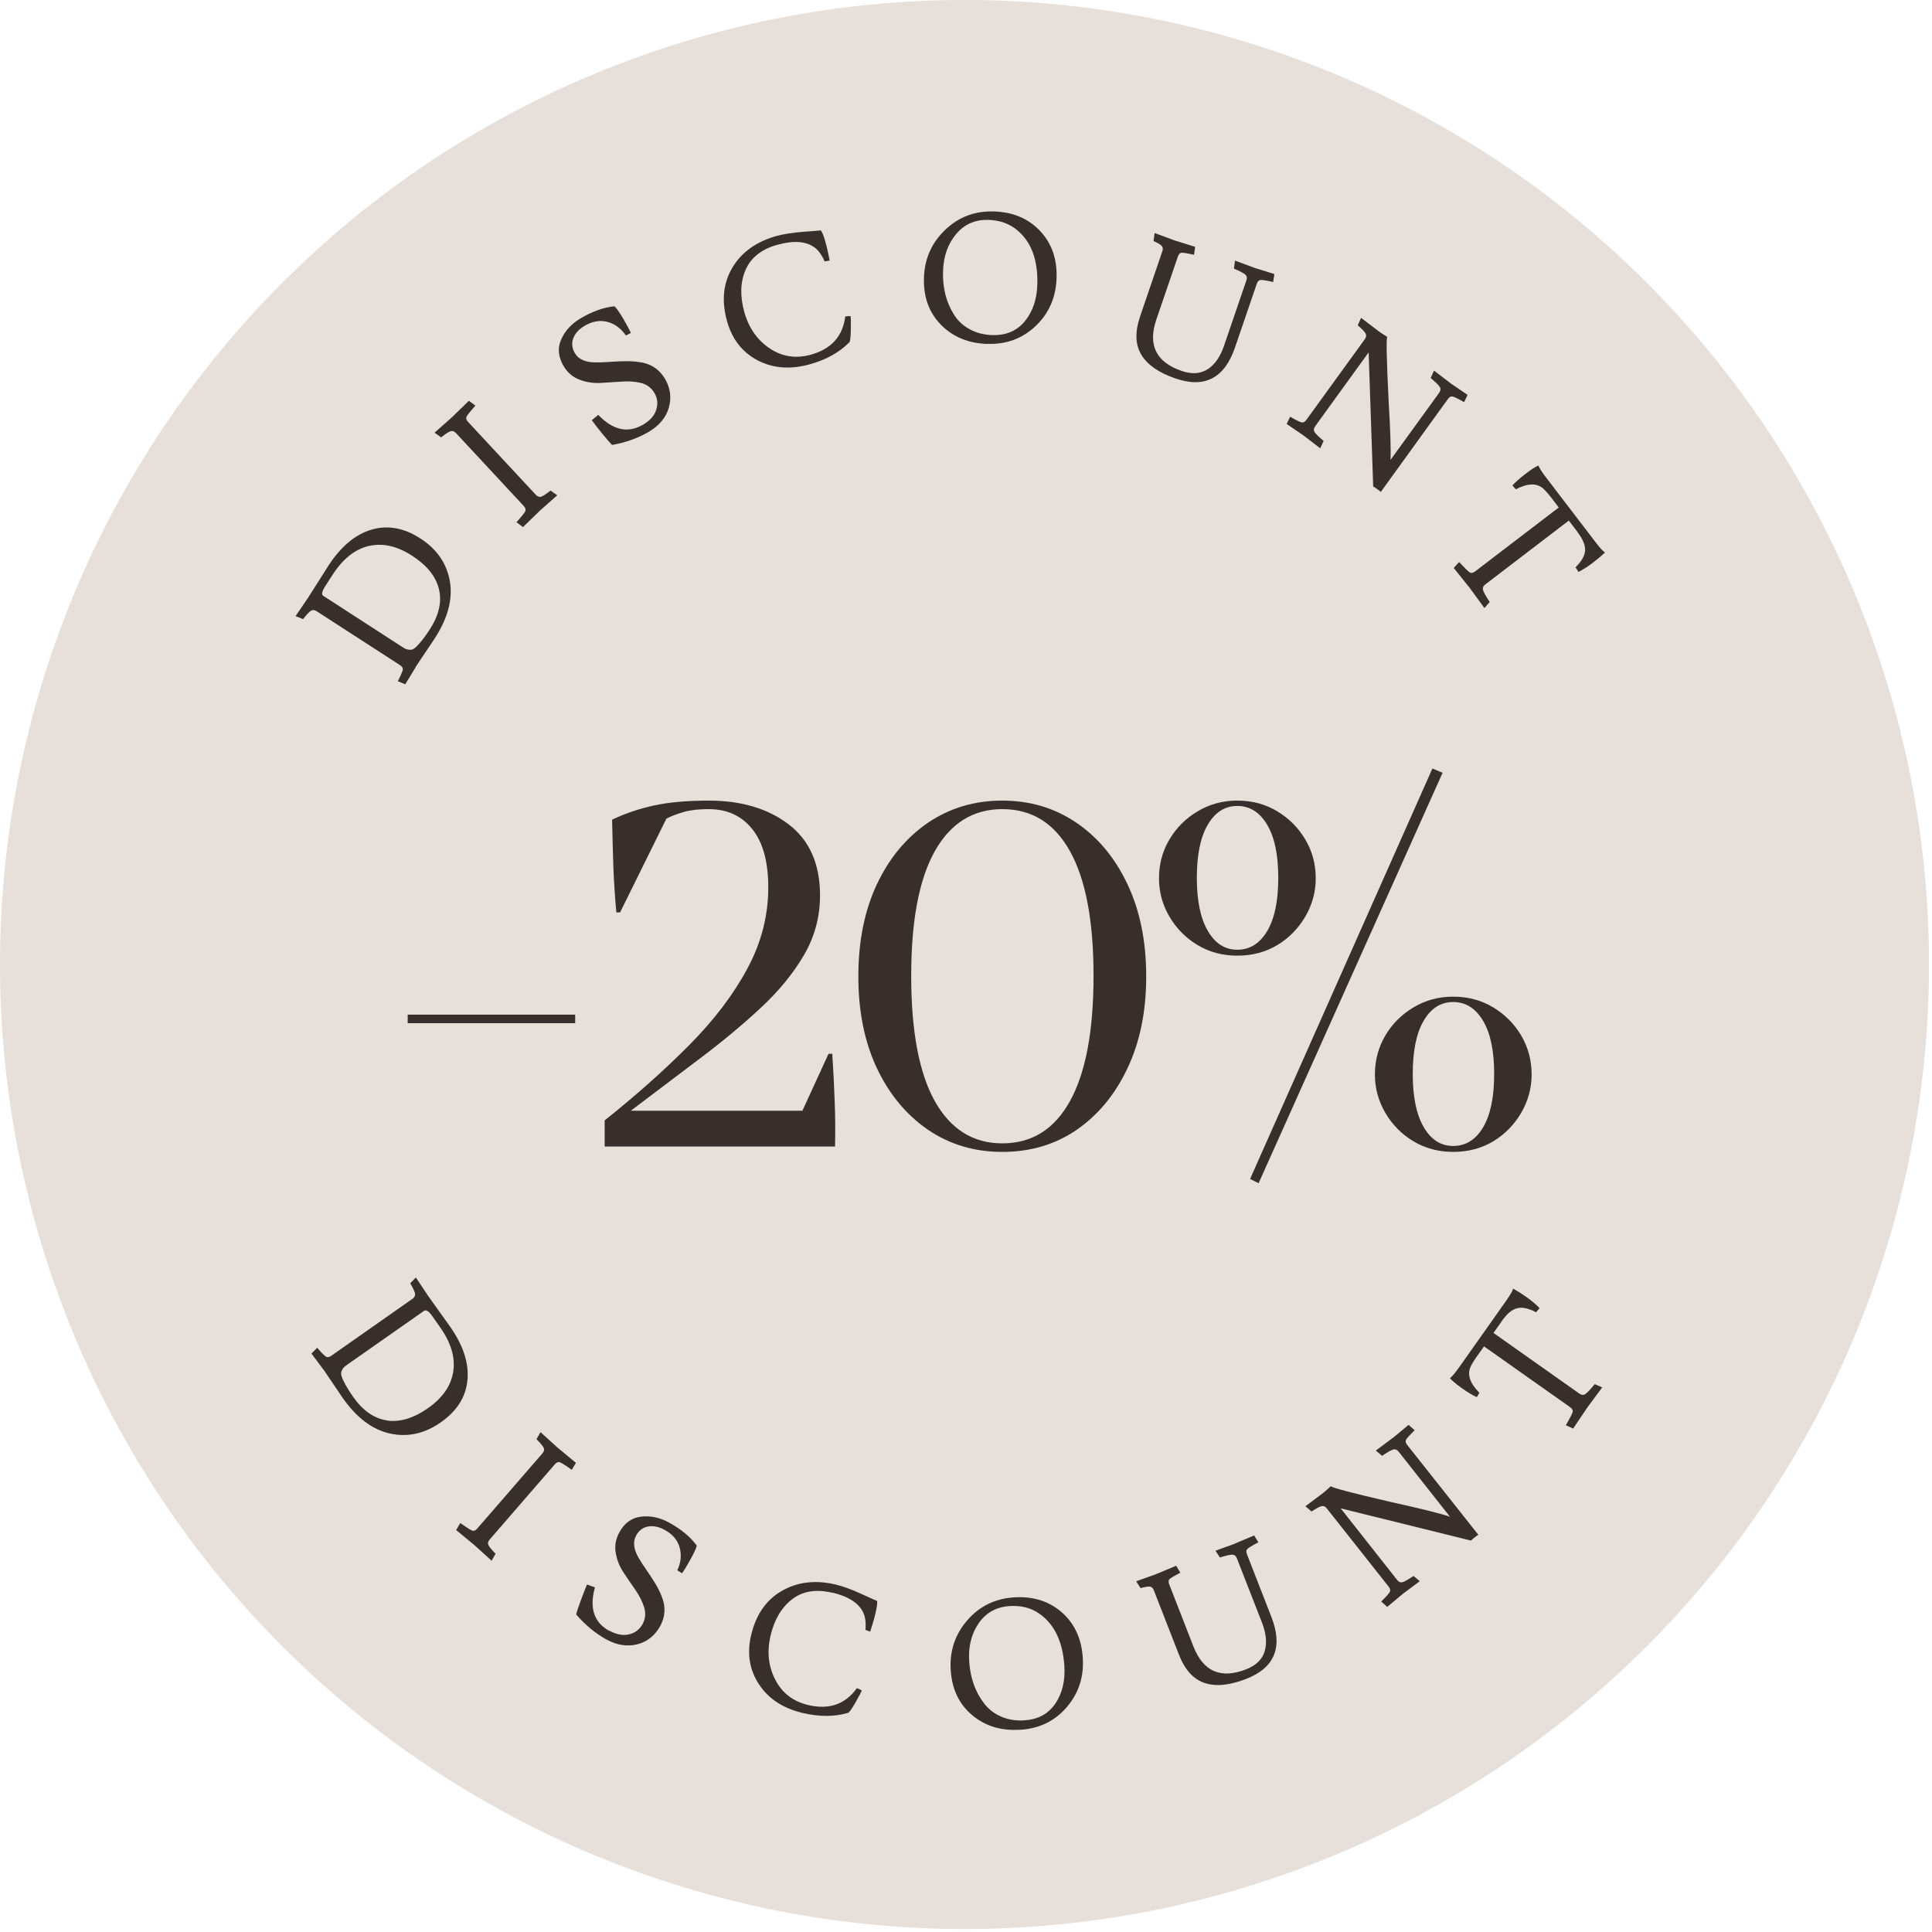 <svg xmlns="http://www.w3.org/2000/svg" xmlns:xlink="http://www.w3.org/1999/xlink" width="217" zoomAndPan="magnify" viewBox="0 0 162.75 162.75" height="217" preserveAspectRatio="xMidYMid meet" version="1.0"><defs><g/><clipPath id="1c196e3c81"><path d="M 0 0 L 162.5 0 L 162.5 162.5 L 0 162.5 Z M 0 0 " clip-rule="nonzero"/></clipPath><clipPath id="a1e14d1891"><path d="M 24 44 L 38 44 L 38 58 L 24 58 Z M 24 44 " clip-rule="nonzero"/></clipPath><clipPath id="6731c4f3ef"><path d="M 6.914 34 L 125.285 5.414 L 155.219 129.379 L 36.848 157.961 Z M 6.914 34 " clip-rule="nonzero"/></clipPath><clipPath id="e09b7be54d"><path d="M 36 33 L 47 33 L 47 45 L 36 45 Z M 36 33 " clip-rule="nonzero"/></clipPath><clipPath id="3ef3d654ec"><path d="M 6.914 34 L 125.285 5.414 L 155.219 129.379 L 36.848 157.961 Z M 6.914 34 " clip-rule="nonzero"/></clipPath><clipPath id="b1ddc07102"><path d="M 47 25 L 57 25 L 57 38 L 47 38 Z M 47 25 " clip-rule="nonzero"/></clipPath><clipPath id="ca769bd973"><path d="M 6.914 34 L 125.285 5.414 L 155.219 129.379 L 36.848 157.961 Z M 6.914 34 " clip-rule="nonzero"/></clipPath><clipPath id="e0fc5811bc"><path d="M 60 19 L 72 19 L 72 31 L 60 31 Z M 60 19 " clip-rule="nonzero"/></clipPath><clipPath id="499c175010"><path d="M 6.914 34 L 125.285 5.414 L 155.219 129.379 L 36.848 157.961 Z M 6.914 34 " clip-rule="nonzero"/></clipPath><clipPath id="c39707d204"><path d="M 77 17 L 90 17 L 90 29 L 77 29 Z M 77 17 " clip-rule="nonzero"/></clipPath><clipPath id="37f144c64b"><path d="M 6.914 34 L 125.285 5.414 L 155.219 129.379 L 36.848 157.961 Z M 6.914 34 " clip-rule="nonzero"/></clipPath><clipPath id="f10934a601"><path d="M 95 19 L 108 19 L 108 33 L 95 33 Z M 95 19 " clip-rule="nonzero"/></clipPath><clipPath id="35d02d98fd"><path d="M 6.914 34 L 125.285 5.414 L 155.219 129.379 L 36.848 157.961 Z M 6.914 34 " clip-rule="nonzero"/></clipPath><clipPath id="e0823ae86e"><path d="M 108 26 L 124 26 L 124 42 L 108 42 Z M 108 26 " clip-rule="nonzero"/></clipPath><clipPath id="b33a71bb71"><path d="M 6.914 34 L 125.285 5.414 L 155.219 129.379 L 36.848 157.961 Z M 6.914 34 " clip-rule="nonzero"/></clipPath><clipPath id="ffe23ca04f"><path d="M 122 39 L 136 39 L 136 52 L 122 52 Z M 122 39 " clip-rule="nonzero"/></clipPath><clipPath id="52014fad3e"><path d="M 6.914 34 L 125.285 5.414 L 155.219 129.379 L 36.848 157.961 Z M 6.914 34 " clip-rule="nonzero"/></clipPath><clipPath id="dbe2ed72bf"><path d="M 26 107 L 40 107 L 40 121 L 26 121 Z M 26 107 " clip-rule="nonzero"/></clipPath><clipPath id="df821b601d"><path d="M 6.914 34 L 125.285 5.414 L 155.219 129.379 L 36.848 157.961 Z M 6.914 34 " clip-rule="nonzero"/></clipPath><clipPath id="6aed94a958"><path d="M 38 120 L 49 120 L 49 132 L 38 132 Z M 38 120 " clip-rule="nonzero"/></clipPath><clipPath id="f8ca0c6160"><path d="M 6.914 34 L 125.285 5.414 L 155.219 129.379 L 36.848 157.961 Z M 6.914 34 " clip-rule="nonzero"/></clipPath><clipPath id="e2cd6a50fa"><path d="M 48 127 L 59 127 L 59 139 L 48 139 Z M 48 127 " clip-rule="nonzero"/></clipPath><clipPath id="056f8f9684"><path d="M 6.914 34 L 125.285 5.414 L 155.219 129.379 L 36.848 157.961 Z M 6.914 34 " clip-rule="nonzero"/></clipPath><clipPath id="9d6ca50eab"><path d="M 63 133 L 74 133 L 74 145 L 63 145 Z M 63 133 " clip-rule="nonzero"/></clipPath><clipPath id="e7e0dc5611"><path d="M 6.914 34 L 125.285 5.414 L 155.219 129.379 L 36.848 157.961 Z M 6.914 34 " clip-rule="nonzero"/></clipPath><clipPath id="3d26cbfc4e"><path d="M 80 134 L 92 134 L 92 146 L 80 146 Z M 80 134 " clip-rule="nonzero"/></clipPath><clipPath id="6abc1aa19d"><path d="M 6.914 34 L 125.285 5.414 L 155.219 129.379 L 36.848 157.961 Z M 6.914 34 " clip-rule="nonzero"/></clipPath><clipPath id="558ea18d81"><path d="M 95 129 L 108 129 L 108 142 L 95 142 Z M 95 129 " clip-rule="nonzero"/></clipPath><clipPath id="70c808b278"><path d="M 6.914 34 L 125.285 5.414 L 155.219 129.379 L 36.848 157.961 Z M 6.914 34 " clip-rule="nonzero"/></clipPath><clipPath id="54f727a660"><path d="M 109 120 L 125 120 L 125 136 L 109 136 Z M 109 120 " clip-rule="nonzero"/></clipPath><clipPath id="5b3a3e9b7b"><path d="M 6.914 34 L 125.285 5.414 L 155.219 129.379 L 36.848 157.961 Z M 6.914 34 " clip-rule="nonzero"/></clipPath><clipPath id="1751f36a78"><path d="M 122 108 L 135 108 L 135 121 L 122 121 Z M 122 108 " clip-rule="nonzero"/></clipPath><clipPath id="c58fbbc9c8"><path d="M 6.914 34 L 125.285 5.414 L 155.219 129.379 L 36.848 157.961 Z M 6.914 34 " clip-rule="nonzero"/></clipPath><clipPath id="ce2512758b"><path d="M 34 64 L 128 64 L 128 100 L 34 100 Z M 34 64 " clip-rule="nonzero"/></clipPath><clipPath id="cf1648795e"><path d="M 6.914 34 L 125.285 5.414 L 155.219 129.379 L 36.848 157.961 Z M 6.914 34 " clip-rule="nonzero"/></clipPath><clipPath id="f64c1666f8"><path d="M 50.285 63.16 L 130.93 63.16 L 130.93 106.789 L 50.285 106.789 Z M 50.285 63.16 " clip-rule="nonzero"/></clipPath><clipPath id="74a9d32003"><path d="M 0.285 0.16 L 80.93 0.16 L 80.93 43.789 L 0.285 43.789 Z M 0.285 0.16 " clip-rule="nonzero"/></clipPath><clipPath id="46ba707f50"><rect x="0" width="81" y="0" height="44"/></clipPath></defs><g clip-path="url(#1c196e3c81)"><path fill="none" d="M 0 0 L 162.5 0 L 162.5 162.5 L 0 162.5 Z M 0 0 " fill-opacity="1" fill-rule="nonzero"/><path fill="none" d="M 0 0 L 162.5 0 L 162.5 162.5 L 0 162.5 Z M 0 0 " fill-opacity="1" fill-rule="nonzero"/><path fill="#e7e0da" d="M 162.5 81.25 C 162.5 82.578 162.469 83.91 162.402 85.238 C 162.336 86.566 162.238 87.891 162.109 89.215 C 161.98 90.539 161.816 91.855 161.621 93.172 C 161.426 94.488 161.199 95.797 160.938 97.102 C 160.68 98.406 160.387 99.703 160.066 100.992 C 159.742 102.281 159.387 103.562 159 104.836 C 158.617 106.109 158.199 107.371 157.75 108.621 C 157.305 109.875 156.824 111.113 156.316 112.344 C 155.809 113.57 155.27 114.785 154.699 115.988 C 154.133 117.191 153.535 118.379 152.906 119.551 C 152.281 120.723 151.625 121.879 150.941 123.02 C 150.258 124.16 149.547 125.285 148.809 126.391 C 148.07 127.496 147.305 128.582 146.512 129.652 C 145.719 130.719 144.902 131.766 144.059 132.793 C 143.215 133.824 142.344 134.828 141.453 135.816 C 140.559 136.801 139.645 137.762 138.703 138.703 C 137.762 139.645 136.801 140.559 135.816 141.453 C 134.828 142.344 133.824 143.215 132.793 144.059 C 131.766 144.902 130.719 145.719 129.652 146.512 C 128.582 147.305 127.496 148.07 126.391 148.809 C 125.285 149.547 124.16 150.258 123.02 150.941 C 121.879 151.625 120.723 152.281 119.551 152.906 C 118.379 153.535 117.191 154.133 115.988 154.699 C 114.785 155.27 113.57 155.809 112.344 156.316 C 111.113 156.824 109.875 157.305 108.621 157.75 C 107.371 158.199 106.109 158.617 104.836 159 C 103.562 159.387 102.281 159.742 100.992 160.066 C 99.703 160.387 98.406 160.68 97.102 160.938 C 95.797 161.199 94.488 161.426 93.172 161.621 C 91.855 161.816 90.539 161.98 89.215 162.109 C 87.891 162.238 86.566 162.336 85.238 162.402 C 83.91 162.469 82.578 162.5 81.25 162.5 C 79.922 162.5 78.59 162.469 77.262 162.402 C 75.934 162.336 74.609 162.238 73.285 162.109 C 71.965 161.98 70.645 161.816 69.328 161.621 C 68.012 161.426 66.703 161.199 65.398 160.938 C 64.094 160.68 62.797 160.387 61.508 160.066 C 60.219 159.742 58.938 159.387 57.664 159 C 56.391 158.617 55.129 158.199 53.879 157.75 C 52.625 157.305 51.387 156.824 50.156 156.316 C 48.93 155.809 47.715 155.27 46.512 154.699 C 45.309 154.133 44.121 153.535 42.949 152.906 C 41.777 152.281 40.621 151.625 39.48 150.941 C 38.34 150.258 37.215 149.547 36.109 148.809 C 35.004 148.07 33.918 147.305 32.848 146.512 C 31.781 145.719 30.734 144.902 29.707 144.059 C 28.676 143.215 27.672 142.344 26.688 141.453 C 25.699 140.559 24.738 139.645 23.797 138.703 C 22.855 137.762 21.941 136.801 21.047 135.816 C 20.156 134.828 19.285 133.824 18.441 132.793 C 17.598 131.766 16.781 130.719 15.988 129.652 C 15.199 128.582 14.434 127.496 13.691 126.391 C 12.953 125.285 12.242 124.16 11.559 123.02 C 10.875 121.879 10.223 120.723 9.594 119.551 C 8.969 118.379 8.371 117.191 7.801 115.988 C 7.23 114.785 6.695 113.57 6.184 112.344 C 5.676 111.113 5.199 109.875 4.75 108.621 C 4.301 107.371 3.883 106.109 3.5 104.836 C 3.113 103.562 2.758 102.281 2.434 100.992 C 2.113 99.703 1.82 98.406 1.562 97.102 C 1.301 95.797 1.074 94.488 0.879 93.172 C 0.684 91.855 0.523 90.539 0.391 89.215 C 0.262 87.891 0.164 86.566 0.098 85.238 C 0.031 83.91 0 82.578 0 81.25 C 0 79.922 0.031 78.59 0.098 77.262 C 0.164 75.934 0.262 74.609 0.391 73.285 C 0.523 71.965 0.684 70.645 0.879 69.328 C 1.074 68.012 1.301 66.703 1.562 65.398 C 1.82 64.094 2.113 62.797 2.434 61.508 C 2.758 60.219 3.113 58.938 3.5 57.664 C 3.883 56.391 4.301 55.129 4.75 53.879 C 5.199 52.625 5.676 51.387 6.184 50.156 C 6.695 48.93 7.23 47.715 7.801 46.512 C 8.371 45.309 8.969 44.121 9.594 42.949 C 10.223 41.777 10.875 40.621 11.559 39.48 C 12.242 38.34 12.953 37.215 13.691 36.109 C 14.434 35.004 15.199 33.918 15.988 32.848 C 16.781 31.781 17.598 30.734 18.441 29.707 C 19.285 28.676 20.156 27.672 21.047 26.688 C 21.941 25.699 22.855 24.738 23.797 23.797 C 24.738 22.855 25.699 21.941 26.688 21.047 C 27.672 20.156 28.676 19.285 29.707 18.441 C 30.734 17.598 31.781 16.781 32.848 15.988 C 33.918 15.199 35.004 14.434 36.109 13.691 C 37.215 12.953 38.34 12.242 39.48 11.559 C 40.621 10.875 41.777 10.223 42.949 9.594 C 44.121 8.969 45.309 8.371 46.512 7.801 C 47.715 7.23 48.93 6.695 50.156 6.184 C 51.387 5.676 52.625 5.199 53.879 4.75 C 55.129 4.301 56.391 3.883 57.664 3.5 C 58.938 3.113 60.219 2.758 61.508 2.434 C 62.797 2.113 64.094 1.82 65.398 1.562 C 66.703 1.301 68.012 1.074 69.328 0.879 C 70.645 0.684 71.965 0.523 73.285 0.391 C 74.609 0.262 75.934 0.164 77.262 0.098 C 78.59 0.031 79.922 0 81.25 0 C 82.578 0 83.91 0.031 85.238 0.098 C 86.566 0.164 87.891 0.262 89.215 0.391 C 90.539 0.523 91.855 0.684 93.172 0.879 C 94.488 1.074 95.797 1.301 97.102 1.562 C 98.406 1.82 99.703 2.113 100.992 2.434 C 102.281 2.758 103.562 3.113 104.836 3.5 C 106.109 3.883 107.371 4.301 108.621 4.75 C 109.875 5.199 111.113 5.676 112.344 6.184 C 113.57 6.695 114.785 7.23 115.988 7.801 C 117.191 8.371 118.379 8.969 119.551 9.594 C 120.723 10.223 121.879 10.875 123.02 11.559 C 124.16 12.242 125.285 12.953 126.391 13.691 C 127.496 14.434 128.582 15.199 129.652 15.988 C 130.719 16.781 131.766 17.598 132.793 18.441 C 133.824 19.285 134.828 20.156 135.816 21.047 C 136.801 21.941 137.762 22.855 138.703 23.797 C 139.645 24.738 140.559 25.699 141.453 26.688 C 142.344 27.672 143.215 28.676 144.059 29.707 C 144.902 30.734 145.719 31.781 146.512 32.848 C 147.305 33.918 148.07 35.004 148.809 36.109 C 149.547 37.215 150.258 38.34 150.941 39.48 C 151.625 40.621 152.281 41.777 152.906 42.949 C 153.535 44.121 154.133 45.309 154.699 46.512 C 155.27 47.715 155.809 48.93 156.316 50.156 C 156.824 51.387 157.305 52.625 157.75 53.879 C 158.199 55.129 158.617 56.391 159 57.664 C 159.387 58.938 159.742 60.219 160.066 61.508 C 160.387 62.797 160.68 64.094 160.938 65.398 C 161.199 66.703 161.426 68.012 161.621 69.328 C 161.816 70.645 161.98 71.965 162.109 73.285 C 162.238 74.609 162.336 75.934 162.402 77.262 C 162.469 78.59 162.5 79.922 162.5 81.25 Z M 162.5 81.25 " fill-opacity="1" fill-rule="nonzero"/></g><g clip-path="url(#a1e14d1891)"><g clip-path="url(#6731c4f3ef)"><path fill="#382f2d" d="M 35.02 56.199 L 34.137 57.645 L 33.512 57.383 C 33.773 56.871 33.906 56.547 33.934 56.414 C 33.957 56.27 33.867 56.145 33.684 56.023 L 26.672 51.488 C 26.5 51.379 26.34 51.359 26.199 51.445 C 26.055 51.531 25.832 51.762 25.535 52.152 L 24.898 51.902 L 25.953 50.352 L 27.645 47.684 C 28.699 46.055 29.906 45.031 31.27 44.625 C 32.637 44.215 34.02 44.457 35.41 45.359 C 36.809 46.258 37.633 47.469 37.895 48.961 C 38.156 50.465 37.727 52.074 36.613 53.793 L 35.008 56.188 Z M 36.977 49.633 C 36.719 48.562 35.965 47.621 34.707 46.809 C 33.453 45.996 32.242 45.727 31.074 45.992 C 29.91 46.262 28.902 47.059 28.035 48.391 L 27.398 49.379 C 27.121 49.816 27.062 50.086 27.23 50.191 L 33.809 54.449 C 33.977 54.559 34.109 54.633 34.188 54.672 C 34.273 54.707 34.387 54.73 34.539 54.738 C 34.688 54.742 34.824 54.688 34.969 54.57 C 35.32 54.262 35.73 53.754 36.203 53.027 C 36.973 51.832 37.234 50.699 36.977 49.633 Z M 36.977 49.633 " fill-opacity="1" fill-rule="nonzero"/></g></g><g clip-path="url(#e09b7be54d)"><g clip-path="url(#3ef3d654ec)"><path fill="#382f2d" d="M 36.613 36.441 L 38.047 35.172 C 38.047 35.172 38.539 34.695 39.5 33.762 L 40.047 34.168 C 39.621 34.648 39.371 34.957 39.305 35.094 C 39.238 35.234 39.281 35.387 39.434 35.547 L 45.133 41.676 C 45.277 41.832 45.426 41.887 45.578 41.844 C 45.73 41.801 46 41.621 46.383 41.324 L 46.941 41.723 L 45.508 42.992 C 45.508 42.992 45.016 43.465 44.055 44.402 L 43.508 43.996 C 43.934 43.516 44.184 43.203 44.246 43.07 C 44.312 42.934 44.266 42.781 44.113 42.617 L 38.418 36.488 C 38.273 36.332 38.125 36.277 37.973 36.32 C 37.816 36.363 37.547 36.535 37.164 36.844 L 36.605 36.445 Z M 36.613 36.441 " fill-opacity="1" fill-rule="nonzero"/></g></g><g clip-path="url(#b1ddc07102)"><g clip-path="url(#ca769bd973)"><path fill="#382f2d" d="M 54.164 35.781 C 54.766 35.422 55.141 35 55.289 34.492 C 55.438 33.988 55.383 33.523 55.121 33.09 C 54.859 32.656 54.477 32.379 53.98 32.254 C 53.473 32.137 52.93 32.098 52.34 32.148 C 51.746 32.191 51.148 32.227 50.547 32.262 C 49.941 32.285 49.363 32.195 48.801 31.977 C 48.242 31.762 47.805 31.387 47.48 30.844 C 47.023 30.066 46.949 29.316 47.277 28.59 C 47.598 27.859 48.145 27.27 48.918 26.812 C 49.906 26.227 50.852 25.895 51.754 25.801 C 51.891 25.898 52.125 26.227 52.457 26.77 C 52.781 27.324 53.012 27.754 53.148 28.047 L 52.723 28.262 C 52.324 27.676 51.812 27.289 51.184 27.121 C 50.551 26.945 49.91 27.059 49.242 27.449 C 48.77 27.727 48.453 28.078 48.293 28.496 C 48.133 28.918 48.184 29.34 48.434 29.762 C 48.734 30.266 49.309 30.523 50.148 30.527 C 50.52 30.531 50.914 30.52 51.348 30.488 C 51.781 30.453 52.219 30.434 52.656 30.426 C 53.094 30.422 53.52 30.445 53.93 30.512 C 54.852 30.652 55.539 31.113 56.004 31.887 C 56.469 32.664 56.578 33.477 56.348 34.316 C 56.117 35.152 55.551 35.844 54.66 36.371 C 53.77 36.898 52.738 37.27 51.566 37.484 C 51.445 37.375 51.191 37.09 50.801 36.613 C 50.414 36.141 50.098 35.738 49.852 35.398 L 50.398 34.949 C 51.645 36.246 52.898 36.52 54.168 35.773 Z M 54.164 35.781 " fill-opacity="1" fill-rule="nonzero"/></g></g><g clip-path="url(#e0fc5811bc)"><g clip-path="url(#499c175010)"><path fill="#382f2d" d="M 65.512 20.609 C 64.16 20.984 63.258 21.695 62.809 22.727 C 62.359 23.762 62.328 24.949 62.699 26.281 C 63.07 27.613 63.781 28.637 64.832 29.344 C 65.887 30.051 67.039 30.227 68.305 29.879 C 70.035 29.395 71 28.324 71.203 26.652 L 71.648 26.625 C 71.676 26.73 71.688 27.125 71.672 27.805 C 71.66 28.492 71.605 28.848 71.516 28.867 C 70.68 29.703 69.582 30.309 68.207 30.691 C 66.574 31.141 65.113 31.031 63.816 30.352 C 62.52 29.668 61.668 28.57 61.246 27.059 C 60.766 25.34 60.922 23.832 61.703 22.531 C 62.484 21.234 63.715 20.355 65.398 19.883 C 66.012 19.715 66.773 19.594 67.668 19.527 C 68.562 19.461 69.051 19.422 69.145 19.406 C 69.258 19.535 69.383 19.852 69.527 20.359 C 69.668 20.863 69.789 21.398 69.891 21.949 L 69.465 22.023 C 69.227 21.477 68.945 21.082 68.613 20.844 C 67.895 20.32 66.859 20.242 65.508 20.617 Z M 65.512 20.609 " fill-opacity="1" fill-rule="nonzero"/></g></g><g clip-path="url(#c39707d204)"><g clip-path="url(#37f144c64b)"><path fill="#382f2d" d="M 83.191 28.973 C 81.578 28.926 80.277 28.387 79.266 27.359 C 78.258 26.336 77.785 25.02 77.832 23.418 C 77.879 21.812 78.469 20.469 79.609 19.375 C 80.746 18.281 82.113 17.762 83.719 17.812 C 85.324 17.859 86.621 18.406 87.602 19.441 C 88.59 20.484 89.059 21.809 89.004 23.422 C 88.953 25.035 88.375 26.375 87.266 27.441 C 86.156 28.504 84.797 29.02 83.188 28.965 Z M 83.629 28.227 C 84.754 28.258 85.656 27.871 86.324 27.07 C 86.988 26.262 87.344 25.23 87.383 23.977 C 87.445 21.879 86.863 20.332 85.633 19.344 C 84.996 18.828 84.211 18.555 83.277 18.523 C 82.152 18.488 81.238 18.887 80.543 19.719 C 79.848 20.547 79.48 21.59 79.441 22.836 C 79.395 24.234 79.703 25.453 80.352 26.484 C 80.668 27.008 81.109 27.418 81.676 27.73 C 82.242 28.043 82.887 28.207 83.617 28.23 Z M 83.629 28.227 " fill-opacity="1" fill-rule="nonzero"/></g></g><g clip-path="url(#f10934a601)"><g clip-path="url(#35d02d98fd)"><path fill="#382f2d" d="M 105.707 22.574 L 107.352 23.086 L 107.25 23.758 C 106.684 23.625 106.324 23.57 106.184 23.59 C 106.039 23.602 105.93 23.715 105.867 23.914 L 104.035 29.273 C 103.152 31.852 101.484 32.727 99.035 31.887 C 97.633 31.406 96.668 30.746 96.152 29.895 C 95.633 29.047 95.594 27.969 96.043 26.648 L 97.91 21.18 C 97.977 20.984 97.961 20.84 97.871 20.727 C 97.777 20.613 97.547 20.477 97.176 20.305 L 97.262 19.629 L 98.934 20.25 L 100.68 20.793 L 100.582 21.465 C 100.023 21.336 99.676 21.285 99.535 21.289 C 99.395 21.305 99.293 21.414 99.219 21.625 L 97.41 26.918 C 96.676 29.066 97.387 30.508 99.551 31.25 C 100.395 31.539 101.125 31.488 101.723 31.109 C 102.328 30.73 102.793 30.062 103.117 29.109 L 104.996 23.613 C 105.066 23.41 105.039 23.254 104.91 23.137 C 104.781 23.02 104.465 22.852 103.949 22.629 L 104.035 21.953 Z M 105.707 22.574 " fill-opacity="1" fill-rule="nonzero"/></g></g><g clip-path="url(#e0823ae86e)"><g clip-path="url(#b33a71bb71)"><path fill="#382f2d" d="M 122.203 32.293 L 123.629 33.266 L 123.336 33.879 C 122.828 33.586 122.508 33.43 122.363 33.402 C 122.223 33.371 122.09 33.445 121.965 33.621 L 116.32 41.438 C 116.266 41.387 116.168 41.305 116.004 41.195 C 115.852 41.082 115.738 41.012 115.676 40.977 L 115.293 29.684 L 110.793 35.902 C 110.672 36.074 110.648 36.238 110.73 36.383 C 110.816 36.531 111.07 36.781 111.5 37.141 L 111.215 37.766 L 109.812 36.688 L 108.387 35.715 L 108.68 35.105 C 109.184 35.395 109.508 35.555 109.648 35.582 C 109.793 35.613 109.922 35.539 110.051 35.363 L 114.977 28.566 C 115.09 28.402 115.117 28.246 115.039 28.102 C 114.969 27.953 114.742 27.719 114.375 27.402 L 114.656 26.777 L 116.148 27.91 C 116.371 28.07 116.605 28.227 116.863 28.379 C 116.766 28.508 116.805 30.258 116.969 33.617 C 117.125 36.258 117.18 37.969 117.133 38.746 L 121.23 33.094 C 121.352 32.922 121.379 32.758 121.293 32.609 C 121.207 32.457 120.945 32.199 120.516 31.844 L 120.801 31.219 L 122.215 32.301 Z M 122.203 32.293 " fill-opacity="1" fill-rule="nonzero"/></g></g><g clip-path="url(#ffe23ca04f)"><g clip-path="url(#52014fad3e)"><path fill="#382f2d" d="M 132.895 44.82 L 132.156 43.852 L 125.113 49.238 C 124.945 49.363 124.887 49.52 124.926 49.695 C 124.969 49.871 125.156 50.207 125.492 50.711 L 125.047 51.223 C 124.273 50.164 123.859 49.598 123.805 49.523 C 123.75 49.453 123.305 48.891 122.461 47.844 L 122.914 47.344 C 123.379 47.844 123.676 48.133 123.801 48.215 C 123.934 48.297 124.086 48.27 124.266 48.133 L 131.309 42.75 L 130.734 41.996 C 130.426 41.598 130.18 41.316 129.988 41.148 C 129.449 40.68 128.688 40.699 127.688 41.219 L 127.402 40.895 C 127.645 40.625 128.008 40.301 128.504 39.918 C 128.996 39.543 129.367 39.305 129.602 39.215 C 129.684 39.438 129.891 39.777 130.246 40.23 L 134.402 45.664 C 134.758 46.133 135.023 46.426 135.203 46.543 C 134.883 46.844 134.523 47.141 134.129 47.445 C 133.73 47.746 133.34 47.988 132.969 48.18 L 132.723 47.789 C 133.234 47.281 133.5 46.812 133.527 46.375 C 133.555 45.934 133.336 45.41 132.879 44.816 Z M 132.895 44.82 " fill-opacity="1" fill-rule="nonzero"/></g></g><g clip-path="url(#dbe2ed72bf)"><g clip-path="url(#df821b601d)"><path fill="#382f2d" d="M 27.246 115.375 L 26.238 114.02 L 26.719 113.535 C 27.09 113.965 27.344 114.215 27.461 114.285 C 27.578 114.359 27.727 114.328 27.91 114.207 L 34.746 109.41 C 34.91 109.293 34.984 109.156 34.965 108.988 C 34.945 108.824 34.805 108.531 34.559 108.105 L 35.031 107.609 L 36.07 109.172 L 37.902 111.734 C 39.02 113.324 39.512 114.824 39.379 116.25 C 39.246 117.672 38.5 118.859 37.137 119.812 C 35.777 120.77 34.352 121.086 32.863 120.762 C 31.379 120.438 30.043 119.438 28.867 117.758 L 27.254 115.375 Z M 32.594 119.66 C 33.676 119.824 34.836 119.473 36.059 118.617 C 37.281 117.762 37.988 116.742 38.18 115.559 C 38.363 114.379 38.008 113.141 37.098 111.844 L 36.426 110.883 C 36.129 110.457 35.895 110.309 35.73 110.418 L 29.32 114.91 C 29.156 115.027 29.035 115.121 28.973 115.18 C 28.902 115.246 28.84 115.348 28.781 115.48 C 28.723 115.617 28.723 115.766 28.777 115.938 C 28.926 116.379 29.25 116.953 29.742 117.66 C 30.555 118.824 31.504 119.488 32.59 119.652 Z M 32.594 119.66 " fill-opacity="1" fill-rule="nonzero"/></g></g><g clip-path="url(#6aed94a958)"><g clip-path="url(#f8ca0c6160)"><path fill="#382f2d" d="M 45.531 120.641 L 46.953 121.934 C 46.953 121.934 47.477 122.367 48.516 123.227 L 48.168 123.816 C 47.645 123.445 47.309 123.234 47.168 123.184 C 47.027 123.129 46.879 123.188 46.734 123.359 L 41.258 129.68 C 41.117 129.84 41.074 129.996 41.141 130.141 C 41.203 130.289 41.398 130.535 41.746 130.883 L 41.414 131.477 L 39.992 130.184 C 39.992 130.184 39.465 129.75 38.426 128.891 L 38.773 128.301 C 39.301 128.672 39.633 128.883 39.773 128.934 C 39.914 128.988 40.066 128.93 40.207 128.758 L 45.688 122.438 C 45.824 122.277 45.867 122.125 45.805 121.977 C 45.738 121.828 45.539 121.582 45.195 121.234 Z M 45.531 120.641 " fill-opacity="1" fill-rule="nonzero"/></g></g><g clip-path="url(#e2cd6a50fa)"><g clip-path="url(#056f8f9684)"><path fill="#382f2d" d="M 51.324 137.363 C 51.938 137.695 52.5 137.805 53.008 137.672 C 53.512 137.551 53.887 137.254 54.129 136.812 C 54.371 136.371 54.414 135.898 54.266 135.406 C 54.109 134.91 53.863 134.422 53.527 133.934 C 53.184 133.449 52.848 132.953 52.512 132.445 C 52.18 131.941 51.965 131.391 51.867 130.801 C 51.766 130.207 51.871 129.641 52.172 129.086 C 52.605 128.289 53.219 127.852 54.004 127.762 C 54.801 127.668 55.59 127.832 56.367 128.266 C 57.375 128.816 58.148 129.457 58.688 130.188 C 58.68 130.352 58.52 130.719 58.207 131.285 C 57.895 131.848 57.648 132.266 57.453 132.531 L 57.055 132.281 C 57.359 131.637 57.426 131.004 57.254 130.367 C 57.078 129.734 56.66 129.238 55.98 128.871 C 55.496 128.609 55.035 128.516 54.598 128.59 C 54.156 128.672 53.816 128.922 53.582 129.363 C 53.301 129.879 53.375 130.504 53.797 131.23 C 53.98 131.551 54.199 131.887 54.449 132.242 C 54.695 132.594 54.934 132.961 55.168 133.34 C 55.402 133.719 55.594 134.098 55.742 134.48 C 56.094 135.344 56.051 136.172 55.617 136.973 C 55.184 137.766 54.547 138.285 53.707 138.508 C 52.863 138.73 51.988 138.602 51.078 138.105 C 50.168 137.605 49.324 136.906 48.539 136.008 C 48.562 135.852 48.68 135.484 48.891 134.914 C 49.102 134.344 49.285 133.863 49.449 133.477 L 50.117 133.719 C 49.633 135.453 50.035 136.676 51.328 137.383 Z M 51.324 137.363 " fill-opacity="1" fill-rule="nonzero"/></g></g><g clip-path="url(#9d6ca50eab)"><g clip-path="url(#e7e0dc5611)"><path fill="#382f2d" d="M 70.105 134.172 C 68.73 133.848 67.605 134.035 66.719 134.727 C 65.832 135.414 65.227 136.438 64.91 137.785 C 64.598 139.137 64.723 140.371 65.309 141.496 C 65.887 142.621 66.82 143.336 68.094 143.633 C 69.844 144.043 71.207 143.57 72.188 142.203 L 72.594 142.395 C 72.57 142.5 72.387 142.852 72.047 143.445 C 71.707 144.039 71.488 144.32 71.398 144.301 C 70.27 144.629 69.008 144.625 67.621 144.301 C 65.969 143.91 64.746 143.109 63.938 141.891 C 63.133 140.668 62.914 139.293 63.27 137.762 C 63.676 136.027 64.539 134.773 65.852 134.02 C 67.16 133.262 68.668 133.082 70.371 133.473 C 70.996 133.621 71.715 133.883 72.527 134.254 C 73.344 134.625 73.793 134.832 73.883 134.859 C 73.922 135.02 73.875 135.359 73.754 135.879 C 73.637 136.391 73.484 136.91 73.305 137.445 L 72.902 137.301 C 72.957 136.711 72.898 136.227 72.723 135.852 C 72.348 135.043 71.473 134.48 70.109 134.156 Z M 70.105 134.172 " fill-opacity="1" fill-rule="nonzero"/></g></g><g clip-path="url(#3d26cbfc4e)"><g clip-path="url(#6abc1aa19d)"><path fill="#382f2d" d="M 85.969 145.707 C 84.359 145.82 83.012 145.414 81.906 144.492 C 80.801 143.57 80.199 142.316 80.09 140.715 C 79.98 139.117 80.434 137.715 81.461 136.52 C 82.488 135.32 83.793 134.672 85.398 134.562 C 87 134.453 88.336 134.867 89.422 135.801 C 90.5 136.734 91.102 138.012 91.211 139.621 C 91.324 141.23 90.875 142.617 89.879 143.789 C 88.883 144.965 87.578 145.605 85.973 145.715 Z M 86.34 144.914 C 87.465 144.836 88.32 144.367 88.906 143.5 C 89.492 142.633 89.742 141.57 89.66 140.316 C 89.516 138.223 88.781 136.746 87.465 135.875 C 86.777 135.422 85.973 135.234 85.039 135.293 C 83.914 135.375 83.051 135.859 82.434 136.754 C 81.824 137.648 81.559 138.723 81.645 139.969 C 81.742 141.367 82.16 142.547 82.914 143.508 C 83.277 143.992 83.766 144.363 84.352 144.613 C 84.949 144.867 85.605 144.973 86.332 144.918 Z M 86.34 144.914 " fill-opacity="1" fill-rule="nonzero"/></g></g><g clip-path="url(#558ea18d81)"><g clip-path="url(#70c808b278)"><path fill="#382f2d" d="M 104.062 130.012 L 105.648 129.344 L 106.004 129.926 C 105.484 130.195 105.176 130.383 105.078 130.484 C 104.977 130.586 104.961 130.738 105.047 130.938 L 107.102 136.211 C 108.094 138.754 107.383 140.496 104.965 141.434 C 103.578 141.977 102.418 142.086 101.477 141.773 C 100.531 141.461 99.805 140.66 99.301 139.359 L 97.203 133.977 C 97.129 133.789 97.023 133.68 96.883 133.656 C 96.742 133.633 96.477 133.672 96.082 133.781 L 95.707 133.207 L 97.391 132.602 L 99.078 131.898 L 99.43 132.48 C 98.926 132.746 98.621 132.926 98.523 133.02 C 98.426 133.113 98.414 133.273 98.5 133.48 L 100.531 138.691 C 101.359 140.812 102.836 141.453 104.961 140.625 C 105.793 140.305 106.32 139.801 106.531 139.117 C 106.742 138.43 106.668 137.625 106.309 136.688 L 104.195 131.273 C 104.121 131.078 103.996 130.973 103.824 130.965 C 103.648 130.957 103.297 131.035 102.762 131.199 L 102.391 130.629 L 104.066 130.023 Z M 104.062 130.012 " fill-opacity="1" fill-rule="nonzero"/></g></g><g clip-path="url(#54f727a660)"><g clip-path="url(#5b3a3e9b7b)"><path fill="#382f2d" d="M 117.328 121.133 L 118.656 120.031 L 119.168 120.48 C 118.754 120.887 118.508 121.152 118.445 121.281 C 118.379 121.414 118.414 121.559 118.547 121.727 L 124.531 129.285 C 124.469 129.32 124.359 129.398 124.211 129.52 C 124.062 129.641 123.961 129.723 123.91 129.777 L 112.938 127.062 L 117.691 133.09 C 117.824 133.258 117.969 133.324 118.137 133.285 C 118.297 133.246 118.617 133.066 119.074 132.758 L 119.598 133.199 L 118.18 134.262 L 116.859 135.363 L 116.352 134.91 C 116.766 134.504 117.008 134.238 117.074 134.102 C 117.145 133.969 117.105 133.824 116.977 133.656 L 111.77 127.07 C 111.648 126.906 111.504 126.84 111.34 126.875 C 111.176 126.906 110.895 127.055 110.484 127.328 L 109.965 126.887 L 111.465 125.762 C 111.676 125.59 111.887 125.406 112.102 125.195 C 112.203 125.32 113.891 125.77 117.168 126.527 C 119.75 127.098 121.406 127.508 122.145 127.77 L 117.824 122.293 C 117.688 122.125 117.539 122.062 117.371 122.105 C 117.203 122.145 116.891 122.324 116.426 122.637 L 115.898 122.195 L 117.328 121.125 Z M 117.328 121.133 " fill-opacity="1" fill-rule="nonzero"/></g></g><g clip-path="url(#1751f36a78)"><g clip-path="url(#c58fbbc9c8)"><path fill="#382f2d" d="M 126.516 111.289 L 125.809 112.285 L 133.047 117.398 C 133.219 117.523 133.387 117.539 133.539 117.438 C 133.695 117.344 133.961 117.059 134.34 116.598 L 134.969 116.871 C 134.184 117.922 133.773 118.492 133.719 118.562 C 133.668 118.637 133.27 119.23 132.52 120.344 L 131.906 120.059 C 132.246 119.473 132.441 119.098 132.477 118.945 C 132.512 118.797 132.441 118.656 132.254 118.531 L 125.012 113.418 L 124.465 114.188 C 124.172 114.602 123.973 114.926 123.871 115.156 C 123.582 115.809 123.836 116.539 124.625 117.328 L 124.402 117.695 C 124.066 117.551 123.648 117.293 123.141 116.934 C 122.637 116.57 122.297 116.293 122.145 116.094 C 122.328 115.949 122.59 115.645 122.922 115.172 L 126.871 109.582 C 127.211 109.102 127.41 108.754 127.469 108.551 C 127.848 108.77 128.242 109.016 128.645 109.305 C 129.051 109.59 129.398 109.891 129.695 110.195 L 129.395 110.547 C 128.758 110.207 128.23 110.094 127.805 110.203 C 127.375 110.309 126.941 110.668 126.508 111.285 Z M 126.516 111.289 " fill-opacity="1" fill-rule="nonzero"/></g></g><g clip-path="url(#ce2512758b)"><g clip-path="url(#cf1648795e)"><path fill="#382f2d" d="M 48.453 86.191 L 34.344 86.191 L 34.344 85.473 L 48.453 85.473 Z M 70.262 88.57 L 70.578 88.57 C 70.758 91.402 70.848 93.785 70.801 96.391 L 51.391 96.391 L 51.391 94.188 C 59.391 87.809 65.188 81.742 65.188 74.555 C 65.188 70.238 63.254 67.949 60.152 67.949 C 58.492 67.949 57.504 68.262 56.605 68.758 L 52.695 76.664 L 52.379 76.664 C 52.156 74.148 52.066 71.676 52.02 68.848 C 54.086 67.812 56.469 67.23 60.152 67.23 C 65.637 67.23 69.543 69.969 69.543 75.227 C 69.543 82.371 61.59 87.223 53.594 93.379 L 68.062 93.379 Z M 83.859 78.641 C 89.609 78.641 92.98 82.508 92.98 87.672 C 92.98 94.008 87.902 96.84 82.332 96.84 C 79.727 96.84 76.941 96.211 74.918 95.223 C 74.961 92.391 75.098 89.918 75.277 87.402 L 75.594 87.402 L 79.5 95.312 C 80.355 95.805 81.523 96.121 82.691 96.121 C 85.883 96.121 88.531 93.828 88.531 88.887 C 88.531 84.258 86.332 81.605 81.746 81.605 C 79.77 81.605 78.152 82.102 76.625 83.047 L 75.906 82.73 L 77.883 67.68 L 89.43 67.68 L 91.227 64.715 L 91.543 64.715 C 91.723 66.871 91.766 69.027 91.766 70.645 L 78.242 70.645 L 76.941 80.754 C 78.648 79.449 81.254 78.641 83.859 78.641 Z M 119.863 64.895 L 104.359 99.488 L 103.641 99.129 L 119.008 64.535 Z M 102.562 80.305 C 98.879 80.305 95.957 77.25 95.957 73.789 C 95.957 70.238 98.879 67.23 102.562 67.23 C 106.293 67.23 109.168 70.238 109.168 73.789 C 109.168 77.25 106.293 80.305 102.562 80.305 Z M 102.562 79.809 C 104.676 79.809 106.023 77.652 106.023 73.746 C 106.023 69.879 104.676 67.68 102.562 67.68 C 100.453 67.68 99.148 69.879 99.148 73.746 C 99.148 77.609 100.453 79.809 102.562 79.809 Z M 120.762 96.84 C 117.074 96.84 114.156 93.785 114.156 90.324 C 114.156 86.773 117.074 83.766 120.762 83.766 C 124.488 83.766 127.363 86.773 127.363 90.324 C 127.363 93.785 124.488 96.84 120.762 96.84 Z M 120.762 96.344 C 122.871 96.344 124.219 94.188 124.219 90.277 C 124.219 86.414 122.871 84.215 120.762 84.215 C 118.648 84.215 117.344 86.414 117.344 90.277 C 117.344 94.145 118.648 96.344 120.762 96.344 Z M 120.762 96.344 " fill-opacity="1" fill-rule="nonzero"/></g></g><g clip-path="url(#f64c1666f8)"><g transform="matrix(1, 0, 0, 1, 50, 63)"><g clip-path="url(#46ba707f50)"><g clip-path="url(#74a9d32003)"><path fill="#e7e0da" d="M 0.285 0.16 L 80.898 0.16 L 80.898 43.789 L 0.285 43.789 Z M 0.285 0.16 " fill-opacity="1" fill-rule="nonzero"/></g></g></g></g><g fill="#382f2d" fill-opacity="1"><g transform="translate(49.187, 96.582)"><g><path d="M 20.609 -7.812 L 20.922 -7.812 C 21.016 -6.406 21.082 -5.078 21.125 -3.828 C 21.176 -2.586 21.188 -1.312 21.156 0 L 1.75 0 L 1.75 -2.203 C 4.414 -4.328 6.785 -6.438 8.859 -8.531 C 10.941 -10.625 12.57 -12.766 13.75 -14.953 C 14.938 -17.141 15.531 -19.43 15.531 -21.828 C 15.531 -23.984 15.082 -25.617 14.188 -26.734 C 13.289 -27.859 12.066 -28.422 10.516 -28.422 C 9.672 -28.422 8.977 -28.344 8.438 -28.188 C 7.906 -28.039 7.41 -27.852 6.953 -27.625 L 3.047 -19.719 L 2.734 -19.719 C 2.617 -20.969 2.535 -22.227 2.484 -23.5 C 2.441 -24.781 2.406 -26.125 2.375 -27.531 C 3.426 -28.039 4.586 -28.438 5.859 -28.719 C 7.129 -29 8.68 -29.141 10.516 -29.141 C 13.266 -29.141 15.516 -28.469 17.266 -27.125 C 19.016 -25.781 19.891 -23.789 19.891 -21.156 C 19.891 -19.352 19.441 -17.68 18.547 -16.141 C 17.648 -14.598 16.438 -13.113 14.906 -11.688 C 13.383 -10.27 11.676 -8.848 9.781 -7.422 C 7.895 -6.004 5.953 -4.535 3.953 -3.016 L 18.406 -3.016 Z M 20.609 -7.812 "/></g></g></g><g fill="#382f2d" fill-opacity="1"><g transform="translate(70.197, 96.582)"><g><path d="M 14.234 0.453 C 11.898 0.453 9.816 -0.164 7.984 -1.406 C 6.16 -2.656 4.723 -4.383 3.672 -6.594 C 2.629 -8.812 2.109 -11.391 2.109 -14.328 C 2.109 -17.285 2.629 -19.875 3.672 -22.094 C 4.723 -24.312 6.16 -26.039 7.984 -27.281 C 9.816 -28.52 11.898 -29.141 14.234 -29.141 C 16.566 -29.141 18.645 -28.52 20.469 -27.281 C 22.301 -26.039 23.738 -24.312 24.781 -22.094 C 25.832 -19.875 26.359 -17.285 26.359 -14.328 C 26.359 -11.391 25.832 -8.812 24.781 -6.594 C 23.738 -4.383 22.312 -2.656 20.5 -1.406 C 18.688 -0.164 16.598 0.453 14.234 0.453 Z M 14.234 -0.266 C 16.723 -0.266 18.625 -1.453 19.938 -3.828 C 21.258 -6.211 21.922 -9.727 21.922 -14.375 C 21.922 -19.008 21.258 -22.508 19.938 -24.875 C 18.625 -27.238 16.723 -28.422 14.234 -28.422 C 11.773 -28.422 9.879 -27.238 8.547 -24.875 C 7.223 -22.508 6.562 -19.008 6.562 -14.375 C 6.562 -9.727 7.223 -6.211 8.547 -3.828 C 9.879 -1.453 11.773 -0.266 14.234 -0.266 Z M 14.234 -0.266 "/></g></g></g><g fill="#382f2d" fill-opacity="1"><g transform="translate(96.461, 96.582)"><g><path d="M 25.062 -31.484 L 9.562 3.094 L 8.844 2.734 L 24.203 -31.844 Z M 7.766 -16.078 C 6.535 -16.078 5.422 -16.375 4.422 -16.969 C 3.422 -17.57 2.629 -18.375 2.047 -19.375 C 1.461 -20.375 1.172 -21.445 1.172 -22.594 C 1.172 -23.789 1.461 -24.879 2.047 -25.859 C 2.629 -26.848 3.422 -27.641 4.422 -28.234 C 5.422 -28.836 6.535 -29.141 7.766 -29.141 C 9.023 -29.141 10.148 -28.836 11.141 -28.234 C 12.129 -27.641 12.914 -26.848 13.5 -25.859 C 14.082 -24.879 14.375 -23.789 14.375 -22.594 C 14.375 -21.445 14.082 -20.375 13.5 -19.375 C 12.914 -18.375 12.129 -17.57 11.141 -16.969 C 10.148 -16.375 9.023 -16.078 7.766 -16.078 Z M 7.766 -16.578 C 8.816 -16.578 9.656 -17.098 10.281 -18.141 C 10.906 -19.191 11.219 -20.688 11.219 -22.625 C 11.219 -24.57 10.906 -26.066 10.281 -27.109 C 9.656 -28.16 8.816 -28.688 7.766 -28.688 C 6.723 -28.688 5.895 -28.16 5.281 -27.109 C 4.664 -26.066 4.359 -24.57 4.359 -22.625 C 4.359 -20.719 4.664 -19.234 5.281 -18.172 C 5.895 -17.109 6.723 -16.578 7.766 -16.578 Z M 25.953 0.453 C 24.723 0.453 23.609 0.156 22.609 -0.438 C 21.609 -1.039 20.816 -1.844 20.234 -2.844 C 19.648 -3.852 19.359 -4.926 19.359 -6.062 C 19.359 -7.258 19.648 -8.352 20.234 -9.344 C 20.816 -10.332 21.609 -11.125 22.609 -11.719 C 23.609 -12.32 24.723 -12.625 25.953 -12.625 C 27.211 -12.625 28.336 -12.32 29.328 -11.719 C 30.316 -11.125 31.102 -10.332 31.688 -9.344 C 32.27 -8.352 32.562 -7.258 32.562 -6.062 C 32.562 -4.926 32.27 -3.852 31.688 -2.844 C 31.102 -1.844 30.316 -1.039 29.328 -0.438 C 28.336 0.156 27.211 0.453 25.953 0.453 Z M 25.953 -0.047 C 27.004 -0.047 27.844 -0.566 28.469 -1.609 C 29.094 -2.66 29.406 -4.16 29.406 -6.109 C 29.406 -8.055 29.094 -9.551 28.469 -10.594 C 27.844 -11.645 27.004 -12.172 25.953 -12.172 C 24.91 -12.172 24.082 -11.645 23.469 -10.594 C 22.852 -9.551 22.547 -8.055 22.547 -6.109 C 22.547 -4.191 22.852 -2.703 23.469 -1.641 C 24.082 -0.578 24.91 -0.047 25.953 -0.047 Z M 25.953 -0.047 "/></g></g></g></svg>